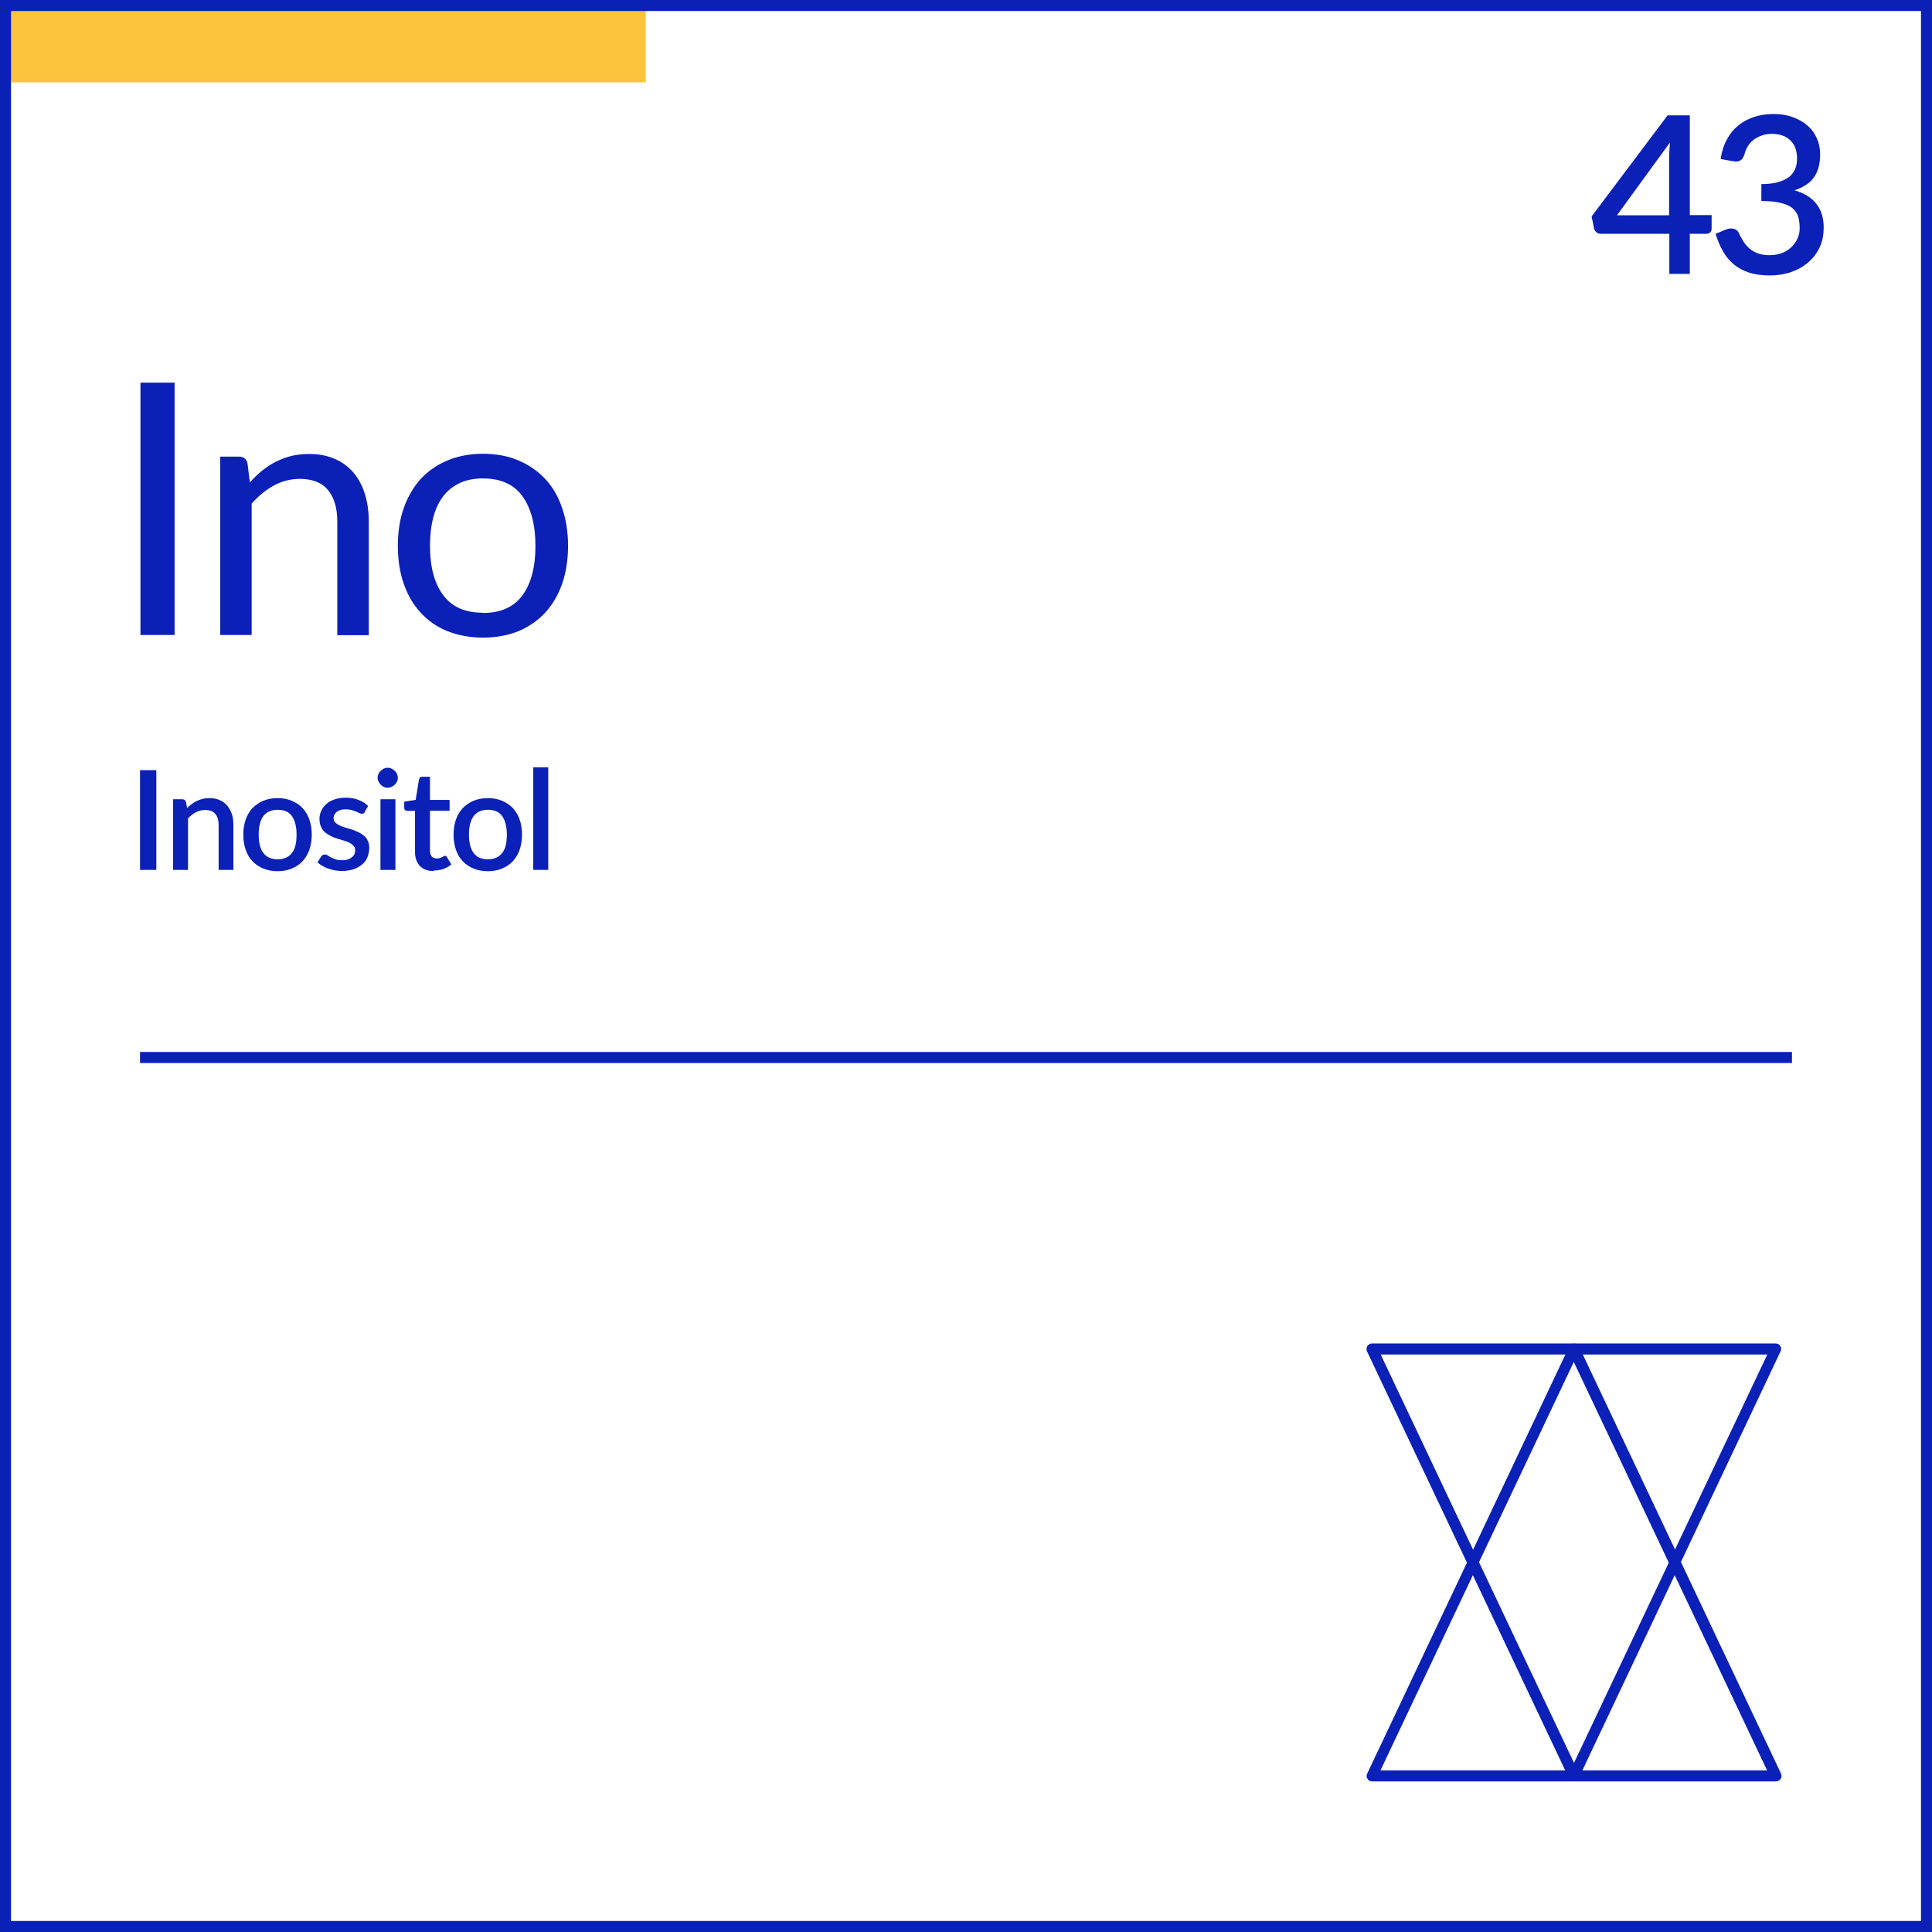 <svg viewBox="0 0 87.75 87.75" xmlns="http://www.w3.org/2000/svg" data-name="Layer 1" id="Layer_1">
  <defs>
    <style>
      .cls-1 {
        fill: #0b20b6;
      }

      .cls-1, .cls-2, .cls-3 {
        stroke-width: 0px;
      }

      .cls-2 {
        fill: #fff;
      }

      .cls-3 {
        fill: #fcc33d;
      }
    </style>
  </defs>
  <rect height="1326.56" width="1436.17" y="-379.21" x="-481.23" class="cls-2"></rect>
  <rect height="3.49" width="29.08" y=".25" x=".25" class="cls-3"></rect>
  <path d="m71.49,80.91c-.1,0-.18-.06-.23-.14l-9.17-19.39c-.04-.08-.03-.17.01-.24.05-.07.13-.12.21-.12h18.34c.09,0,.17.04.21.12.05.07.05.16.01.24l-9.17,19.39c-.04.09-.13.14-.23.14Zm-8.78-19.39l8.78,18.55,8.78-18.55h-17.55Z" class="cls-1"></path>
  <path d="m80.66,80.91h-18.34c-.09,0-.17-.04-.21-.12-.05-.07-.05-.16-.01-.24l9.17-19.39c.08-.18.37-.18.45,0l9.17,19.39c.04.08.03.17-.01.24-.05.07-.13.12-.21.12Zm-17.95-.5h17.55l-8.78-18.55-8.78,18.55Z" class="cls-1"></path>
  <path d="m87.75,87.75H0V0h87.75v87.75Zm-87.25-.5h86.75V.5H.5v86.75Z" class="cls-1"></path>
  <rect height=".5" width="75.03" y="47.78" x="6.36" class="cls-1"></rect>
  <g>
    <path d="m7.1,39.51h-.74v-4.53h.74v4.53Z" class="cls-1"></path>
    <path d="m8.48,36.72c.07-.07.14-.14.22-.19.07-.06.15-.11.24-.15.08-.04.17-.07.27-.1.09-.02.2-.03.31-.03.18,0,.33.03.46.09s.25.14.34.25c.09.11.16.24.21.38.05.15.07.32.07.5v2.04h-.67v-2.04c0-.22-.05-.38-.15-.5-.1-.12-.25-.18-.46-.18-.15,0-.29.03-.42.1s-.25.16-.36.28v2.34h-.68v-3.21h.41c.09,0,.15.04.18.13l.05.29Z" class="cls-1"></path>
    <path d="m12.61,36.25c.24,0,.45.04.64.12.19.08.36.19.49.33s.24.32.31.52c.07.2.11.43.11.69s-.04.48-.11.69c-.07.2-.18.38-.31.52s-.3.25-.49.33c-.19.08-.41.12-.64.12s-.45-.04-.65-.12c-.19-.08-.36-.19-.49-.33-.14-.14-.24-.32-.31-.52-.07-.2-.11-.43-.11-.69s.04-.48.11-.69c.07-.2.18-.38.31-.52.14-.14.3-.25.49-.33.19-.08.41-.12.65-.12Zm0,2.78c.29,0,.5-.1.65-.29s.21-.47.21-.83-.07-.64-.21-.84-.36-.29-.65-.29-.51.1-.65.29-.21.47-.21.84.07.64.21.83.36.29.65.29Z" class="cls-1"></path>
    <path d="m16.58,36.88s-.04.05-.06.06-.05.02-.08.02c-.04,0-.07-.01-.12-.03-.04-.02-.09-.05-.15-.07s-.12-.05-.2-.07-.17-.03-.27-.03c-.08,0-.16,0-.23.03-.07.02-.13.05-.17.08-.05.04-.08.08-.11.13-.02.05-.04.1-.04.16,0,.08.02.14.07.19.05.05.11.09.18.13.08.04.16.07.26.1.1.03.19.06.3.09.1.03.2.07.3.12.1.04.18.1.26.16.08.06.14.14.18.23.05.09.07.2.07.33,0,.15-.03.29-.08.42-.05.13-.13.24-.24.33-.1.09-.24.17-.39.22s-.34.08-.54.08c-.11,0-.22-.01-.32-.03-.1-.02-.2-.05-.3-.08-.09-.03-.18-.08-.26-.12-.08-.05-.15-.1-.22-.16l.16-.26s.04-.06.07-.07.06-.03.1-.03c.04,0,.09.01.13.04s.09.06.15.09.13.06.21.09c.08.03.18.04.31.04.1,0,.19-.01.26-.04.07-.02.13-.06.18-.1.05-.04.08-.09.11-.14.02-.05.03-.11.03-.17,0-.08-.02-.15-.07-.2-.05-.05-.11-.1-.18-.14-.08-.04-.16-.07-.26-.1s-.2-.06-.3-.09c-.1-.03-.2-.07-.3-.12s-.18-.1-.26-.17c-.08-.07-.14-.15-.18-.25-.05-.1-.07-.22-.07-.36,0-.13.03-.25.08-.36.05-.12.13-.22.23-.31s.22-.16.37-.21c.15-.05.31-.08.5-.08.22,0,.41.03.59.1.18.07.32.16.44.28l-.15.25Z" class="cls-1"></path>
    <path d="m18.07,35.33c0,.06-.01.12-.04.17-.02.05-.06.1-.1.14s-.09.07-.15.1c-.06.02-.11.04-.18.04s-.12-.01-.17-.04c-.05-.02-.1-.06-.14-.1-.04-.04-.07-.09-.1-.14-.02-.05-.04-.11-.04-.17s.01-.12.04-.18c.02-.05.06-.1.1-.14.04-.04.09-.07.14-.1.05-.02.11-.04.17-.04s.12.01.18.04.1.06.15.1.07.09.1.14c.02.05.04.11.04.18Zm-.11.97v3.21h-.68v-3.21h.68Z" class="cls-1"></path>
    <path d="m19.68,39.56c-.27,0-.47-.08-.61-.23-.14-.15-.22-.36-.22-.63v-1.87h-.35s-.07-.01-.1-.04c-.03-.02-.04-.06-.04-.11v-.27l.52-.08.15-.93s.03-.07.05-.09c.02-.02.06-.03.1-.03h.35v1.05h.89v.49h-.89v1.82c0,.12.03.2.08.26.06.06.13.09.23.09.05,0,.1,0,.14-.02.04-.01.07-.03.1-.04.03-.02.05-.03.07-.04.02-.01.04-.02.06-.02.04,0,.07.02.09.06l.2.33c-.1.09-.23.16-.37.21-.14.05-.29.07-.44.07Z" class="cls-1"></path>
    <path d="m22.16,36.25c.24,0,.45.04.64.12.19.08.36.19.49.33s.24.32.31.52c.07.2.11.43.11.69s-.04.48-.11.69c-.07.2-.18.38-.31.52s-.3.25-.49.33c-.19.08-.41.12-.64.12s-.45-.04-.65-.12c-.19-.08-.36-.19-.49-.33-.14-.14-.24-.32-.31-.52-.07-.2-.11-.43-.11-.69s.04-.48.11-.69c.07-.2.18-.38.31-.52.14-.14.3-.25.49-.33.19-.08.41-.12.65-.12Zm0,2.78c.29,0,.5-.1.65-.29s.21-.47.21-.83-.07-.64-.21-.84-.36-.29-.65-.29-.51.1-.65.29-.21.47-.21.84.07.64.21.83.36.29.65.29Z" class="cls-1"></path>
    <path d="m24.9,34.85v4.66h-.68v-4.66h.68Z" class="cls-1"></path>
  </g>
  <g>
    <path d="m77.74,9.78v.62c0,.06-.02.11-.06.15-.04.04-.1.07-.17.07h-.76v1.82h-.93v-1.82h-3.11c-.08,0-.14-.02-.2-.07-.06-.04-.09-.1-.11-.17l-.11-.55,3.45-4.59h1.01v4.53h.99Zm-1.93,0v-2.62c0-.21.02-.44.04-.69l-2.41,3.31h2.37Z" class="cls-1"></path>
    <path d="m78.15,7.23c.05-.34.14-.64.28-.89.14-.26.31-.47.52-.64.21-.17.45-.3.72-.39s.56-.13.88-.13.61.04.87.14c.26.09.49.22.67.38.19.16.33.36.43.58.1.23.15.47.15.74,0,.23-.03.43-.08.61-.05.17-.13.33-.23.46-.1.13-.23.25-.37.33-.15.09-.31.17-.49.22.45.13.78.34,1,.62s.33.64.33,1.07c0,.35-.06.65-.19.92-.13.27-.31.5-.53.68-.22.19-.48.33-.77.43s-.61.15-.94.15c-.37,0-.69-.04-.96-.13-.27-.09-.5-.21-.7-.38-.19-.16-.36-.36-.49-.6-.13-.23-.24-.49-.33-.78l.46-.19c.12-.05.24-.07.35-.04.11.02.19.08.24.18.05.11.11.22.18.34.07.12.15.23.26.33.1.1.23.19.39.25.15.07.35.1.57.1s.43-.04.6-.11c.17-.07.31-.17.43-.29.11-.12.2-.25.26-.4.06-.15.08-.29.08-.43,0-.18-.02-.35-.06-.5-.04-.15-.13-.28-.25-.39-.12-.11-.3-.19-.53-.25-.23-.06-.53-.09-.9-.09v-.77c.3,0,.56-.03.77-.09s.37-.14.5-.24c.12-.1.21-.22.27-.37.06-.14.08-.3.08-.47,0-.18-.03-.34-.08-.48s-.14-.26-.24-.35-.22-.17-.36-.21c-.14-.05-.29-.07-.46-.07s-.31.02-.45.07c-.14.05-.26.11-.37.19s-.2.18-.27.3c-.07.11-.13.24-.16.38-.05.14-.11.23-.19.27-.08.05-.19.06-.34.03l-.56-.1Z" class="cls-1"></path>
  </g>
  <g>
    <path d="m7.93,28.84h-1.55v-11.46h1.55v11.46Z" class="cls-1"></path>
    <path d="m11.34,21.92c.18-.2.36-.38.56-.54.2-.16.41-.3.63-.41.22-.11.46-.2.7-.26.25-.06.52-.09.8-.09.44,0,.83.07,1.17.22.34.15.62.35.85.62.23.27.4.59.52.97.12.38.18.8.18,1.26v5.16h-1.43v-5.16c0-.61-.14-1.09-.42-1.43-.28-.34-.71-.51-1.28-.51-.42,0-.81.1-1.18.3s-.7.48-1.01.82v5.97h-1.43v-8.1h.86c.2,0,.33.1.38.3l.11.88Z" class="cls-1"></path>
    <path d="m21.94,20.61c.59,0,1.13.1,1.6.3s.88.48,1.22.84c.34.36.59.8.77,1.32s.27,1.09.27,1.72-.09,1.22-.27,1.73c-.18.51-.44.95-.77,1.31-.34.36-.74.64-1.22.84-.47.19-1.01.29-1.6.29s-1.13-.1-1.61-.29c-.48-.19-.88-.47-1.22-.84-.34-.36-.59-.8-.77-1.31-.18-.51-.27-1.09-.27-1.73s.09-1.21.27-1.72.44-.95.77-1.32c.34-.36.74-.64,1.22-.84.48-.2,1.01-.3,1.61-.3Zm0,7.23c.8,0,1.4-.27,1.79-.8.39-.54.59-1.28.59-2.24s-.2-1.72-.59-2.26c-.39-.54-.99-.81-1.79-.81-.41,0-.76.07-1.06.21s-.55.34-.75.6c-.2.26-.35.58-.45.96-.1.38-.15.81-.15,1.29,0,.96.2,1.71.6,2.24.4.54,1,.8,1.81.8Z" class="cls-1"></path>
  </g>
</svg>